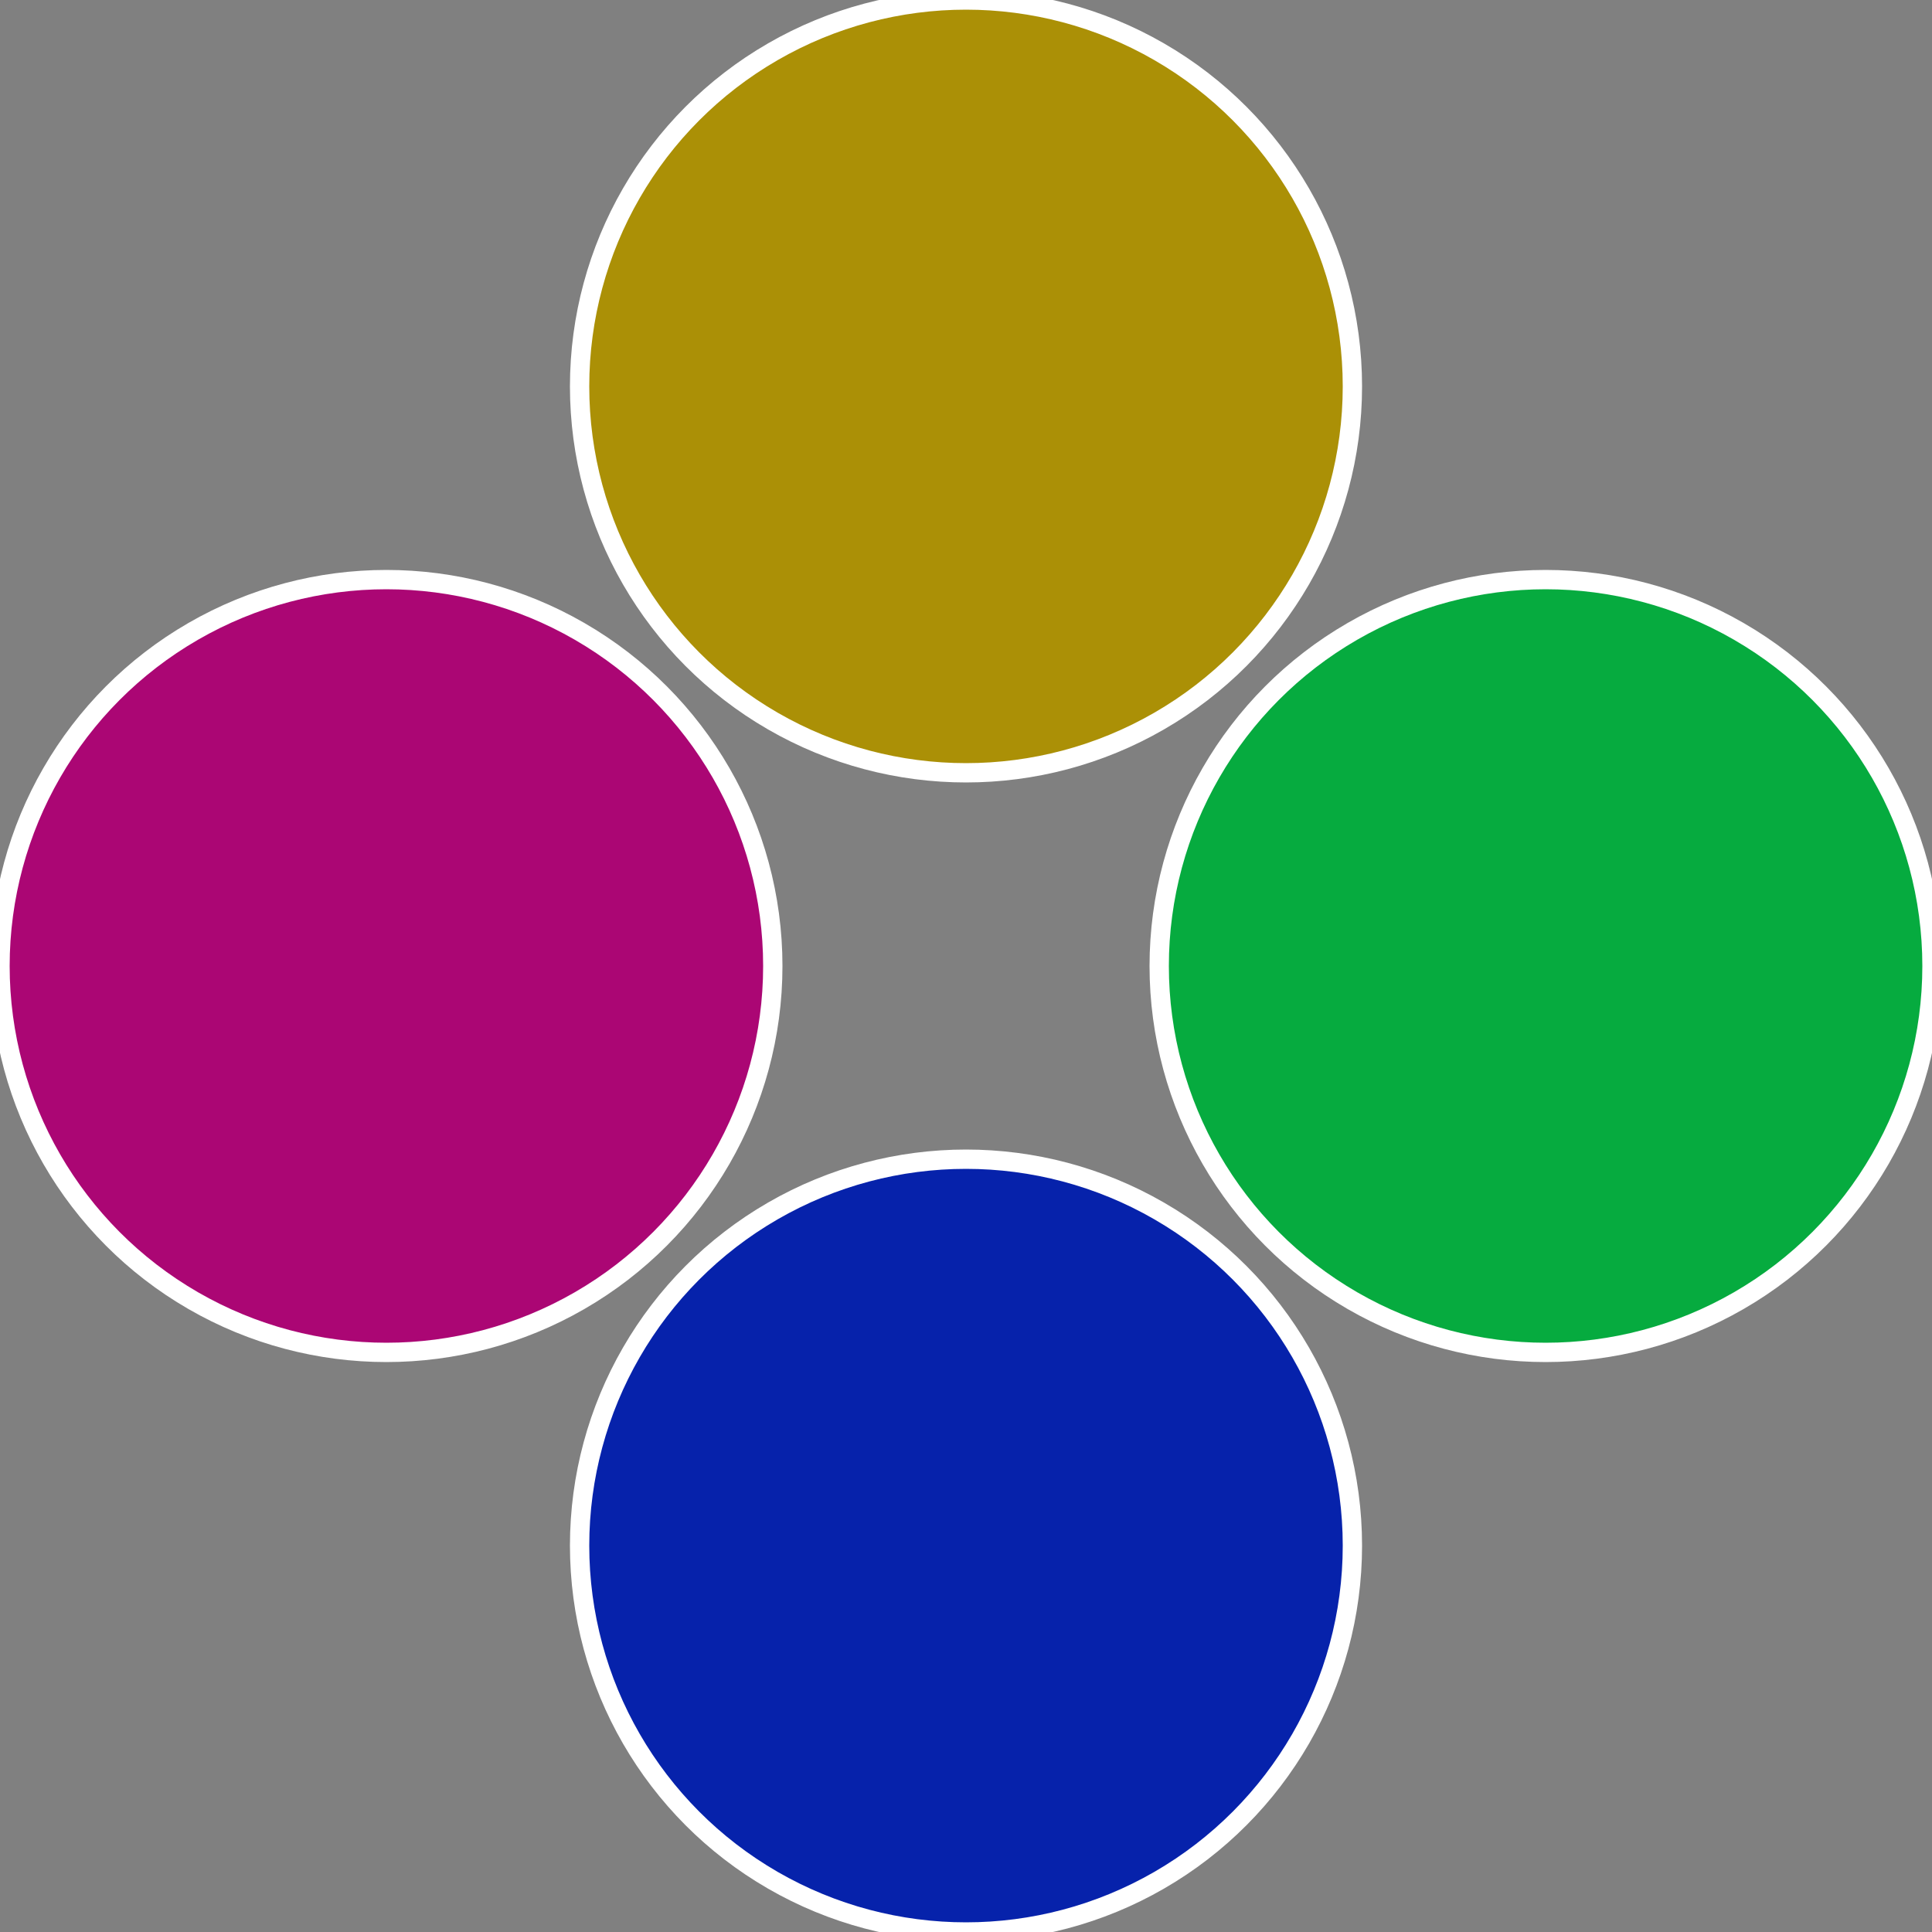 <?xml version="1.0" standalone="no"?>
<svg width="500" height="500" viewBox="-1 -1 2 2" xmlns="http://www.w3.org/2000/svg">
 
                <rect x="-1" y="-1" width="2" height="2" fill="#808080" stroke="none"/>
 
                <circle cx="0.6" cy="0" r="0.4" fill="#06ab3f" stroke="#fff" stroke-width="1%" />
             
                <circle cx="3.6739403974421E-17" cy="0.6" r="0.4" fill="#0622ab" stroke="#fff" stroke-width="1%" />
             
                <circle cx="-0.6" cy="7.3478807948841E-17" r="0.4" fill="#ab0674" stroke="#fff" stroke-width="1%" />
             
                <circle cx="-1.1021821192326E-16" cy="-0.6" r="0.4" fill="#ab9006" stroke="#fff" stroke-width="1%" />
            </svg>
